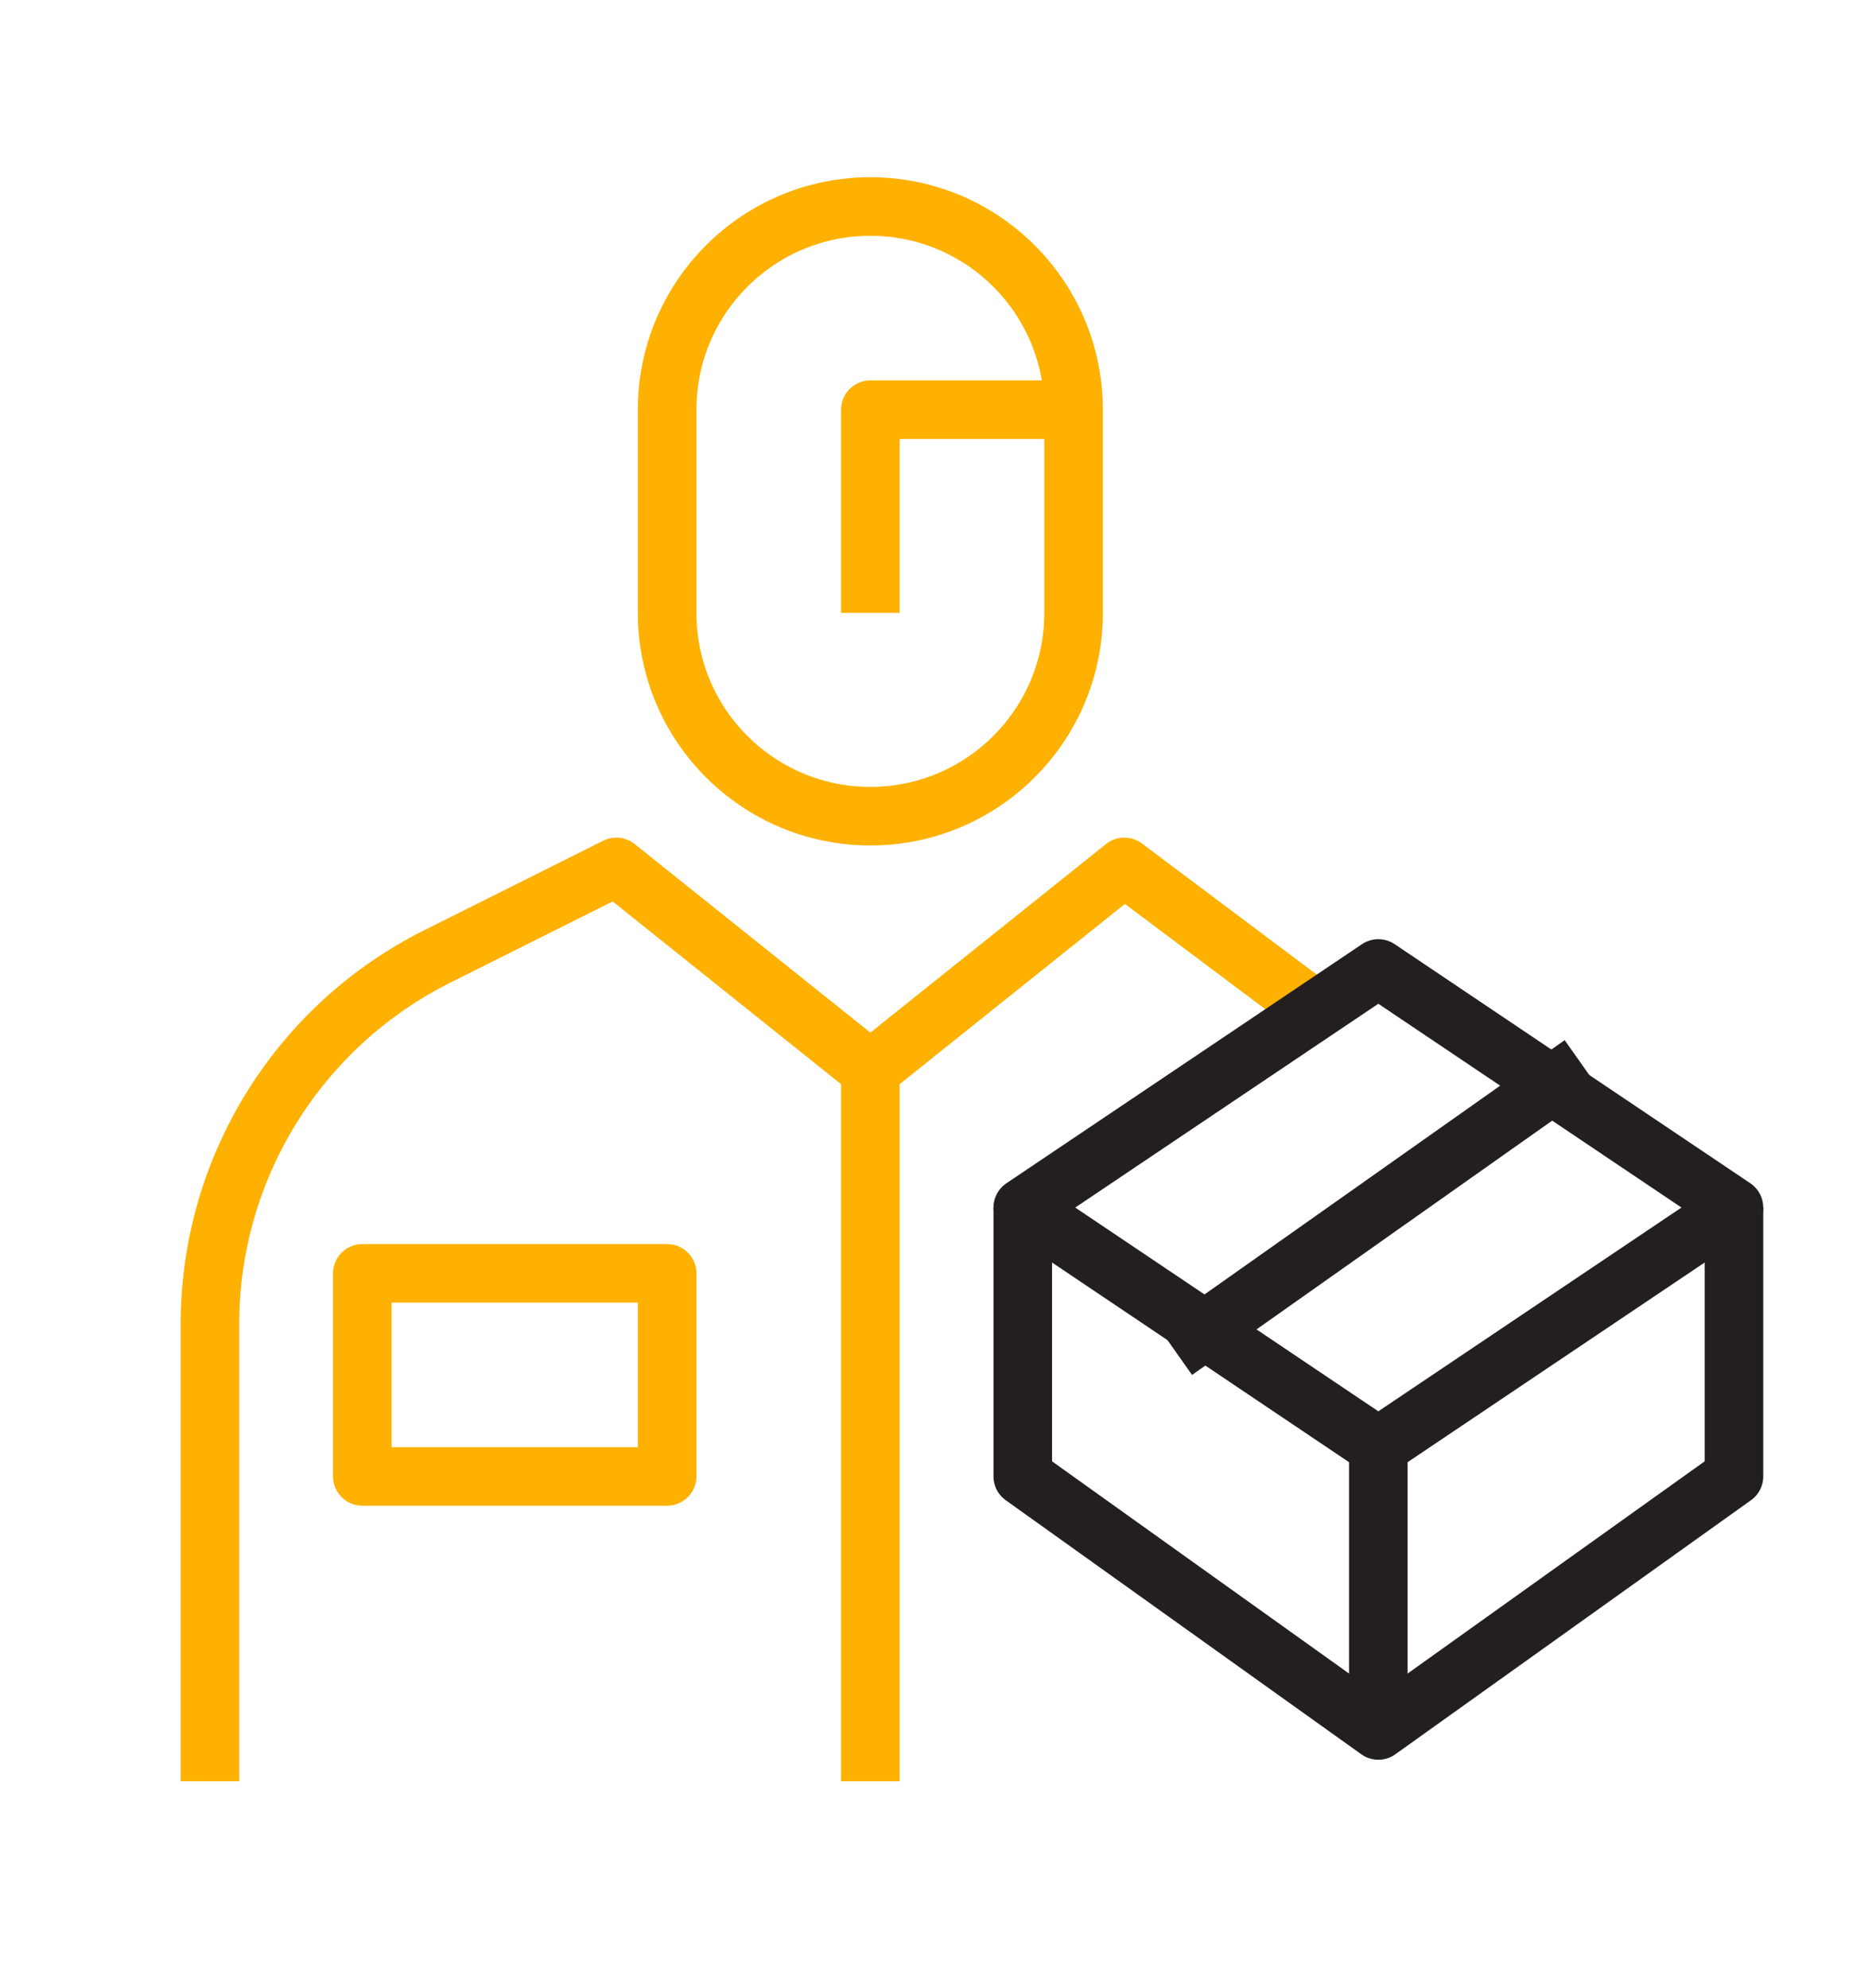 <?xml version="1.0" encoding="utf-8"?>
<!-- Generator: Adobe Illustrator 16.0.0, SVG Export Plug-In . SVG Version: 6.00 Build 0)  -->
<!DOCTYPE svg PUBLIC "-//W3C//DTD SVG 1.1//EN" "http://www.w3.org/Graphics/SVG/1.1/DTD/svg11.dtd">
<svg version="1.1" id="Calque_1" xmlns="http://www.w3.org/2000/svg" xmlns:xlink="http://www.w3.org/1999/xlink" x="0px" y="0px"
	 width="54.339px" height="57.701px" viewBox="0 0 54.339 57.701" enable-background="new 0 0 54.339 57.701" xml:space="preserve">
<circle fill="none" stroke="#FEB100" stroke-width="1.7" stroke-linejoin="round" stroke-miterlimit="10" cx="-50.368" cy="-6.434" r="13.758"/>
<circle fill="none" stroke="#231F20" stroke-width="1.7" stroke-miterlimit="10" cx="-70.477" cy="2.033" r="3.175"/>
<path fill="none" stroke="#231F20" stroke-width="1.7" stroke-linejoin="round" stroke-miterlimit="10" d="M-67.002-10.321
	l-1.638,3.018c-1.035-0.205-2.11-0.241-3.188-0.086l-1.478-3.095l-3.448,1.324l0.973,3.289c-0.903,0.606-1.679,1.353-2.312,2.198
	l-3.235-1.144l-1.503,3.375l3.019,1.636C-80.02,1.23-80.054,2.309-79.9,3.384l-3.095,1.478l1.326,3.448l3.288-0.973
	c0.606,0.902,1.354,1.678,2.198,2.31l-1.145,3.238l3.375,1.503l1.639-3.02c1.034,0.205,2.111,0.241,3.188,0.085l1.478,3.098
	l3.448-1.327l-0.974-3.287c0.905-0.604,1.681-1.351,2.313-2.199l3.235,1.146"/>
<path fill="none" stroke="#231F20" stroke-width="1.7" stroke-linejoin="round" stroke-miterlimit="10" d="M-47.47,9.498
	c0.054,1.111-0.431,2.231-1.391,2.948c-1.536,1.148-3.711,0.836-4.86-0.7c-0.474-0.639-0.699-1.385-0.689-2.124"/>
<path fill="none" stroke="#231F20" stroke-width="1.7" stroke-linejoin="round" stroke-miterlimit="10" d="M-58.195,12.412
	l-2.283,1.505l1.941,2.948l2.283-1.502c0.614,0.587,1.326,1.077,2.121,1.44l-0.552,2.673l3.459,0.715l0.551-2.675
	c0.873-0.02,1.721-0.188,2.518-0.483l1.502,2.283l2.95-1.941l-1.502-2.283c0.586-0.614,1.075-1.329,1.439-2.121l2.675,0.551
	l0.712-3.458l-2.673-0.551"/>
<path fill="none" stroke="#FEB100" stroke-width="1.7" stroke-miterlimit="10" d="M-45.077-0.084v-2.115
	c0-2.117-2.912-3.176-5.292-3.176c-2.378,0-5.29,1.059-5.29,3.176v2.115"/>
<path fill="none" stroke="#FEB100" stroke-width="1.7" stroke-miterlimit="10" d="M-50.369-5.375c1.909,0,3.175-1.422,3.175-3.175
	v-1.059c0-1.754-1.266-3.175-3.175-3.175c-1.907,0-3.175,1.421-3.175,3.175v1.059C-53.544-6.797-52.276-5.375-50.369-5.375z"/>
<g>
	<path fill="none" stroke="#505050" stroke-width="2" stroke-linejoin="round" stroke-miterlimit="10" d="M184.402,142.438v-4.036
		l-2.957-0.482c-0.287-1.263-0.786-2.442-1.456-3.507l1.753-2.434l-2.881-2.881l-2.434,1.753c-1.064-0.67-2.244-1.169-3.507-1.456
		l-0.481-2.957h-4.074l-0.481,2.957c-1.263,0.287-2.443,0.786-3.507,1.456l-2.435-1.752l-2.88,2.88l1.752,2.434
		c-0.67,1.064-1.168,2.244-1.455,3.508l-2.957,0.481v4.073l2.957,0.482c0.287,1.262,0.786,2.442,1.456,3.506l-1.753,2.434
		l2.881,2.881l2.434-1.753c1.064,0.67,2.244,1.169,3.507,1.456l0.481,2.957h4.074l0.481-2.957c1.263-0.287,2.442-0.786,3.507-1.456
		l2.434,1.753l2.881-2.881l-1.753-2.434c0.67-1.063,1.169-2.244,1.456-3.507L184.402,142.438z"/>
	<circle fill="none" stroke="#505050" stroke-width="2" stroke-miterlimit="10" cx="190.402" cy="160.438" r="3"/>
	<path fill="none" stroke="#505050" stroke-width="2" stroke-linejoin="round" stroke-miterlimit="10" d="M202.23,157.764
		l-1.252-3.258l-2.629,0.6c-0.608-0.91-1.359-1.689-2.211-2.326l0.737-2.596l-3.189-1.42l-1.437,2.285
		c-1.042-0.206-2.124-0.242-3.208-0.086l-1.313-2.354l-3.259,1.252l0.598,2.628c-0.909,0.609-1.689,1.36-2.325,2.212l-2.595-0.736
		l-1.42,3.189l2.284,1.436c-0.206,1.043-0.242,2.125-0.086,3.207l-2.353,1.314l1.252,3.259l2.627-0.599
		c0.609,0.909,1.36,1.688,2.211,2.324l-0.735,2.596l3.189,1.42l1.435-2.285c1.043,0.207,2.124,0.242,3.208,0.086l1.314,2.354
		l3.259-1.252l-0.6-2.627c0.909-0.609,1.689-1.36,2.325-2.211l2.597,0.734l1.419-3.188l-2.285-1.436
		c0.207-1.042,0.242-2.124,0.086-3.207L202.23,157.764z"/>
	<path fill="none" stroke="#505050" stroke-width="2" stroke-miterlimit="10" d="M175.402,146.438v-2c0-2-2.752-3-5-3s-5,1-5,3v2"/>
	<path fill="none" stroke="#505050" stroke-width="2" stroke-miterlimit="10" d="M170.402,141.438c1.804,0,3-1.343,3-3v-1
		c0-1.656-1.196-3-3-3s-3,1.344-3,3v1C167.402,140.095,168.599,141.438,170.402,141.438z"/>
</g>
<rect x="-48.106" y="140.387" fill="none" stroke="#231F20" stroke-width="1.7" stroke-linejoin="round" stroke-miterlimit="10" width="3.75" height="3.963"/>
<rect x="-40.029" y="136.951" fill="none" stroke="#231F20" stroke-width="1.7" stroke-linejoin="round" stroke-miterlimit="10" width="3.751" height="7.398"/>
<rect x="-31.955" y="132.029" fill="none" stroke="#231F20" stroke-width="1.7" stroke-linejoin="round" stroke-miterlimit="10" width="3.752" height="12.32"/>
<polyline fill="none" stroke="#231F20" stroke-width="1.7" stroke-linejoin="round" stroke-miterlimit="10" points="
	-23.878,128.066 -23.878,144.35 -20.127,144.35 -20.127,128.066 "/>
<line fill="none" stroke="#231F20" stroke-width="1.7" stroke-linejoin="round" stroke-miterlimit="10" x1="-55.659" y1="148.936" x2="-12.574" y2="148.936"/>
<line fill="none" stroke="#FEB100" stroke-width="1.7" stroke-linejoin="round" stroke-miterlimit="10" x1="-43.114" y1="125.053" x2="-42.578" y2="124.516"/>
<line fill="none" stroke="#FEB100" stroke-width="1.7" stroke-linejoin="round" stroke-miterlimit="10" x1="-40.22" y1="122.158" x2="-39.684" y2="121.621"/>
<line fill="none" stroke="#FEB100" stroke-width="1.7" stroke-linejoin="round" stroke-miterlimit="10" x1="-39.684" y1="125.053" x2="-40.22" y2="124.516"/>
<line fill="none" stroke="#FEB100" stroke-width="1.7" stroke-linejoin="round" stroke-miterlimit="10" x1="-42.578" y1="122.158" x2="-43.114" y2="121.621"/>
<line fill="none" stroke="#FEB100" stroke-width="1.7" stroke-linejoin="round" stroke-miterlimit="10" x1="-52.861" y1="131.916" x2="-52.324" y2="131.379"/>
<line fill="none" stroke="#FEB100" stroke-width="1.7" stroke-linejoin="round" stroke-miterlimit="10" x1="-49.966" y1="129.021" x2="-49.43" y2="128.484"/>
<line fill="none" stroke="#FEB100" stroke-width="1.7" stroke-linejoin="round" stroke-miterlimit="10" x1="-49.43" y1="131.916" x2="-49.966" y2="131.379"/>
<line fill="none" stroke="#FEB100" stroke-width="1.7" stroke-linejoin="round" stroke-miterlimit="10" x1="-52.324" y1="129.021" x2="-52.861" y2="128.484"/>
<g>
	
		<line fill="none" stroke="#FEB100" stroke-width="1.7" stroke-linejoin="round" stroke-miterlimit="10" x1="-37.458" y1="115.609" x2="-37.088" y2="115.24"/>
	
		<line fill="none" stroke="#FEB100" stroke-width="1.7" stroke-linejoin="round" stroke-miterlimit="10" x1="-35.469" y1="113.619" x2="-35.1" y2="113.252"/>
	
		<line fill="none" stroke="#FEB100" stroke-width="1.7" stroke-linejoin="round" stroke-miterlimit="10" x1="-35.1" y1="115.609" x2="-35.469" y2="115.24"/>
	
		<line fill="none" stroke="#FEB100" stroke-width="1.7" stroke-linejoin="round" stroke-miterlimit="10" x1="-37.088" y1="113.619" x2="-37.458" y2="113.252"/>
</g>
<g>
	
		<line fill="none" stroke="#FEB100" stroke-width="1.7" stroke-linejoin="round" stroke-miterlimit="10" x1="-48.221" y1="111.49" x2="-47.852" y2="111.123"/>
	
		<line fill="none" stroke="#FEB100" stroke-width="1.7" stroke-linejoin="round" stroke-miterlimit="10" x1="-46.231" y1="109.502" x2="-45.863" y2="109.133"/>
	
		<line fill="none" stroke="#FEB100" stroke-width="1.7" stroke-linejoin="round" stroke-miterlimit="10" x1="-45.863" y1="111.49" x2="-46.231" y2="111.123"/>
	
		<line fill="none" stroke="#FEB100" stroke-width="1.7" stroke-linejoin="round" stroke-miterlimit="10" x1="-47.852" y1="109.502" x2="-48.221" y2="109.133"/>
</g>
<path fill="none" stroke="#FEB100" stroke-width="1.7" stroke-linejoin="round" stroke-miterlimit="10" d="M-17.391,105.211
	c0,2.83-2.064,5.432-4.611,5.432c-2.548,0-4.612-2.602-4.612-5.432s2.064-5.123,4.612-5.123
	C-19.455,100.088-17.391,102.381-17.391,105.211z"/>
<path fill="none" stroke="#FEB100" stroke-width="1.7" stroke-linejoin="round" stroke-miterlimit="10" d="M-14.05,125.154h-2.675
	h-13.23c-0.775,0-1.402-0.629-1.402-1.404v-1.914c0-5.035,4.082-9.121,9.121-9.121h0.468c5.037,0,9.121,4.086,9.121,9.121v1.914
	C-12.647,124.525-13.274,125.154-14.05,125.154z"/>
<line fill="none" stroke="#FEB100" stroke-width="1.7" stroke-linejoin="round" stroke-miterlimit="10" x1="-27.28" y1="120.254" x2="-27.28" y2="125.154"/>
<line fill="none" stroke="#FEB100" stroke-width="1.7" stroke-linejoin="round" stroke-miterlimit="10" x1="-16.725" y1="120.254" x2="-16.725" y2="125.154"/>
<path fill="none" stroke="#FEB100" stroke-width="1.7" stroke-linejoin="round" stroke-miterlimit="10" d="M-57.668,59.418v-8.66
	v-0.796c0-2.739-2.22-4.96-4.958-4.96H-91.72c2.739,0,4.96,2.221,4.96,4.96v35.374c0,2.738,2.22,4.96,4.958,4.96h29.094
	c-2.74,0-4.961-2.222-4.961-4.96v-4.948"/>
<path fill="none" stroke="#FEB100" stroke-width="1.7" stroke-linejoin="round" stroke-miterlimit="10" d="M-91.72,45.002
	c-2.739,0-4.959,2.221-4.959,4.96v2.976h9.919"/>
<circle fill="none" stroke="#231F20" stroke-width="1.7" stroke-linejoin="round" stroke-miterlimit="10" cx="-57.821" cy="69.864" r="7.587"/>
<polyline fill="none" stroke="#FEB100" stroke-width="1.7" stroke-linejoin="round" stroke-miterlimit="10" points="-81.003,74.584 
	-81.003,83.529 -67.65,83.529 "/>
<line fill="none" stroke="#FEB100" stroke-width="1.7" stroke-linejoin="round" stroke-miterlimit="10" x1="-75.326" y1="77.715" x2="-75.326" y2="81.202"/>
<line fill="none" stroke="#FEB100" stroke-width="1.7" stroke-linejoin="round" stroke-miterlimit="10" x1="-72.583" y1="78.607" x2="-72.583" y2="81.202"/>
<line fill="none" stroke="#FEB100" stroke-width="1.7" stroke-linejoin="round" stroke-miterlimit="10" x1="-69.854" y1="75.988" x2="-69.854" y2="81.202"/>
<line fill="none" stroke="#FEB100" stroke-width="1.7" stroke-linejoin="round" stroke-miterlimit="10" x1="-78.067" y1="79.658" x2="-78.067" y2="81.202"/>
<polyline fill="none" stroke="#231F20" stroke-width="1.7" stroke-linejoin="round" stroke-miterlimit="10" points="-57.821,62.275 
	-57.821,69.68 -52.555,64.412 "/>
<line fill="none" stroke="#231F20" stroke-width="1.7" stroke-linejoin="round" stroke-miterlimit="10" x1="-57.821" y1="69.68" x2="-52.49" y2="75.262"/>
<path fill="none" stroke="#FEB100" stroke-width="1.7" stroke-linejoin="round" stroke-miterlimit="10" d="M-78.449,54.769
	c0,1.482,1.082,2.845,2.415,2.845c1.334,0,2.416-1.362,2.416-2.845c0-1.481-1.081-2.685-2.416-2.685
	C-77.367,52.084-78.449,53.287-78.449,54.769z"/>
<path fill="none" stroke="#FEB100" stroke-width="1.7" stroke-linejoin="round" stroke-miterlimit="10" d="M-80.198,65.215h1.4
	h6.929c0.406,0,0.734-0.329,0.734-0.735v-1.003c0-2.639-2.138-4.777-4.777-4.777h-0.245c-2.638,0-4.777,2.139-4.777,4.777v1.003
	C-80.933,64.886-80.604,65.215-80.198,65.215z"/>
<line fill="none" stroke="#FEB100" stroke-width="1.7" stroke-linejoin="round" stroke-miterlimit="10" x1="-73.415" y1="63.229" x2="-73.415" y2="65.215"/>
<line fill="none" stroke="#FEB100" stroke-width="1.7" stroke-linejoin="round" stroke-miterlimit="10" x1="-78.652" y1="63.229" x2="-78.652" y2="65.215"/>
<line fill="none" stroke="#FEB100" stroke-width="1.7" stroke-linejoin="round" stroke-miterlimit="10" x1="-68.521" y1="52.844" x2="-62.716" y2="52.844"/>
<line fill="none" stroke="#FEB100" stroke-width="1.7" stroke-linejoin="round" stroke-miterlimit="10" x1="-68.521" y1="56.326" x2="-62.716" y2="56.326"/>
<line fill="none" stroke="#FEB100" stroke-width="1.7" stroke-linejoin="round" stroke-miterlimit="10" x1="-68.521" y1="59.811" x2="-65.038" y2="59.811"/>
<polyline fill="none" stroke="#231F20" stroke-width="1.7" stroke-linejoin="round" stroke-miterlimit="10" points="29.688,35.053 
	29.688,42.857 40.009,50.232 50.332,42.857 50.332,35.053 "/>
<line fill="none" stroke="#231F20" stroke-width="1.7" stroke-linejoin="round" stroke-miterlimit="10" x1="34.112" y1="39.217" x2="45.908" y2="30.888"/>
<line fill="none" stroke="#231F20" stroke-width="1.7" stroke-linejoin="round" stroke-miterlimit="10" x1="40.009" y1="41.992" x2="40.009" y2="50.232"/>
<path fill="none" stroke="#FEB100" stroke-width="1.7" stroke-linejoin="round" stroke-miterlimit="10" d="M25.264,23.692
	L25.264,23.692c-3.257,0-5.899-2.644-5.899-5.899v-5.899c0-3.257,2.643-5.899,5.899-5.899l0,0c3.258,0,5.899,2.643,5.899,5.899
	v5.899C31.163,21.048,28.521,23.692,25.264,23.692z"/>
<polyline fill="none" stroke="#FEB100" stroke-width="1.7" stroke-linejoin="round" stroke-miterlimit="10" points="25.264,17.792 
	25.264,11.893 31.163,11.893 "/>
<path fill="none" stroke="#FEB100" stroke-width="1.7" stroke-linejoin="round" stroke-miterlimit="10" d="M6.094,51.707V38.436l0,0
	c0-4.519,2.554-8.647,6.596-10.671l5.2-2.601l7.374,5.899l7.372-5.899l5.899,4.424"/>
<rect x="10.517" y="36.963" fill="none" stroke="#FEB100" stroke-width="1.7" stroke-linejoin="round" stroke-miterlimit="10" width="8.848" height="5.894"/>
<line fill="none" stroke="#FEB100" stroke-width="1.7" stroke-linejoin="round" stroke-miterlimit="10" x1="25.264" y1="31.064" x2="25.264" y2="51.707"/>
<g>
	<path fill="none" stroke="#434343" stroke-width="2" stroke-linejoin="round" stroke-miterlimit="10" d="M215.758-51.431
		L215.758-51.431c-2.609,0-4.725-2.115-4.725-4.724v-4.724c0-2.609,2.115-4.725,4.725-4.725l0,0c2.609,0,4.725,2.115,4.725,4.725
		v4.724C220.482-53.546,218.367-51.431,215.758-51.431z"/>
	<polyline fill="none" stroke="#434343" stroke-width="2" stroke-linejoin="round" stroke-miterlimit="10" points="215.758,-56.155 
		215.758,-60.879 220.482,-60.879 	"/>
	<path fill="none" stroke="#434343" stroke-width="2" stroke-linejoin="round" stroke-miterlimit="10" d="M224.025-49.069
		l-2.362-1.181l-5.905,4.724l-5.904-4.724l-4.167,2.083c-3.236,1.619-5.282,4.927-5.282,8.546l0,0v10.629"/>
	
		<rect x="203.948" y="-40.802" fill="none" stroke="#434343" stroke-width="2" stroke-linejoin="round" stroke-miterlimit="10" width="7.085" height="4.724"/>
	
		<line fill="none" stroke="#434343" stroke-width="2" stroke-linejoin="round" stroke-miterlimit="10" x1="215.758" y1="-45.526" x2="215.758" y2="-28.992"/>
	
		<rect x="225.206" y="-46.707" fill="none" stroke="#434343" stroke-width="2" stroke-linejoin="round" stroke-miterlimit="10" width="7.087" height="3.543"/>
	<polyline fill="none" stroke="#434343" stroke-width="2" stroke-linejoin="round" stroke-miterlimit="10" points="225.206,-44.345 
		221.663,-44.345 221.663,-30.173 235.835,-30.173 235.835,-44.345 232.293,-44.345 	"/>
	
		<line fill="none" stroke="#434343" stroke-width="2" stroke-linejoin="round" stroke-miterlimit="10" x1="224.025" y1="-39.621" x2="229.931" y2="-39.621"/>
	
		<line fill="none" stroke="#434343" stroke-width="2" stroke-linejoin="round" stroke-miterlimit="10" x1="231.111" y1="-39.621" x2="233.473" y2="-39.621"/>
	
		<line fill="none" stroke="#434343" stroke-width="2" stroke-linejoin="round" stroke-miterlimit="10" x1="224.025" y1="-34.897" x2="226.388" y2="-34.897"/>
	
		<line fill="none" stroke="#434343" stroke-width="2" stroke-linejoin="round" stroke-miterlimit="10" x1="227.568" y1="-34.897" x2="233.473" y2="-34.897"/>
</g>
<polygon fill="none" stroke="#231F20" stroke-width="1.7" stroke-linejoin="round" stroke-miterlimit="10" points="29.688,35.053 
	40.009,28.113 50.332,35.053 40.009,41.992 "/>
</svg>

